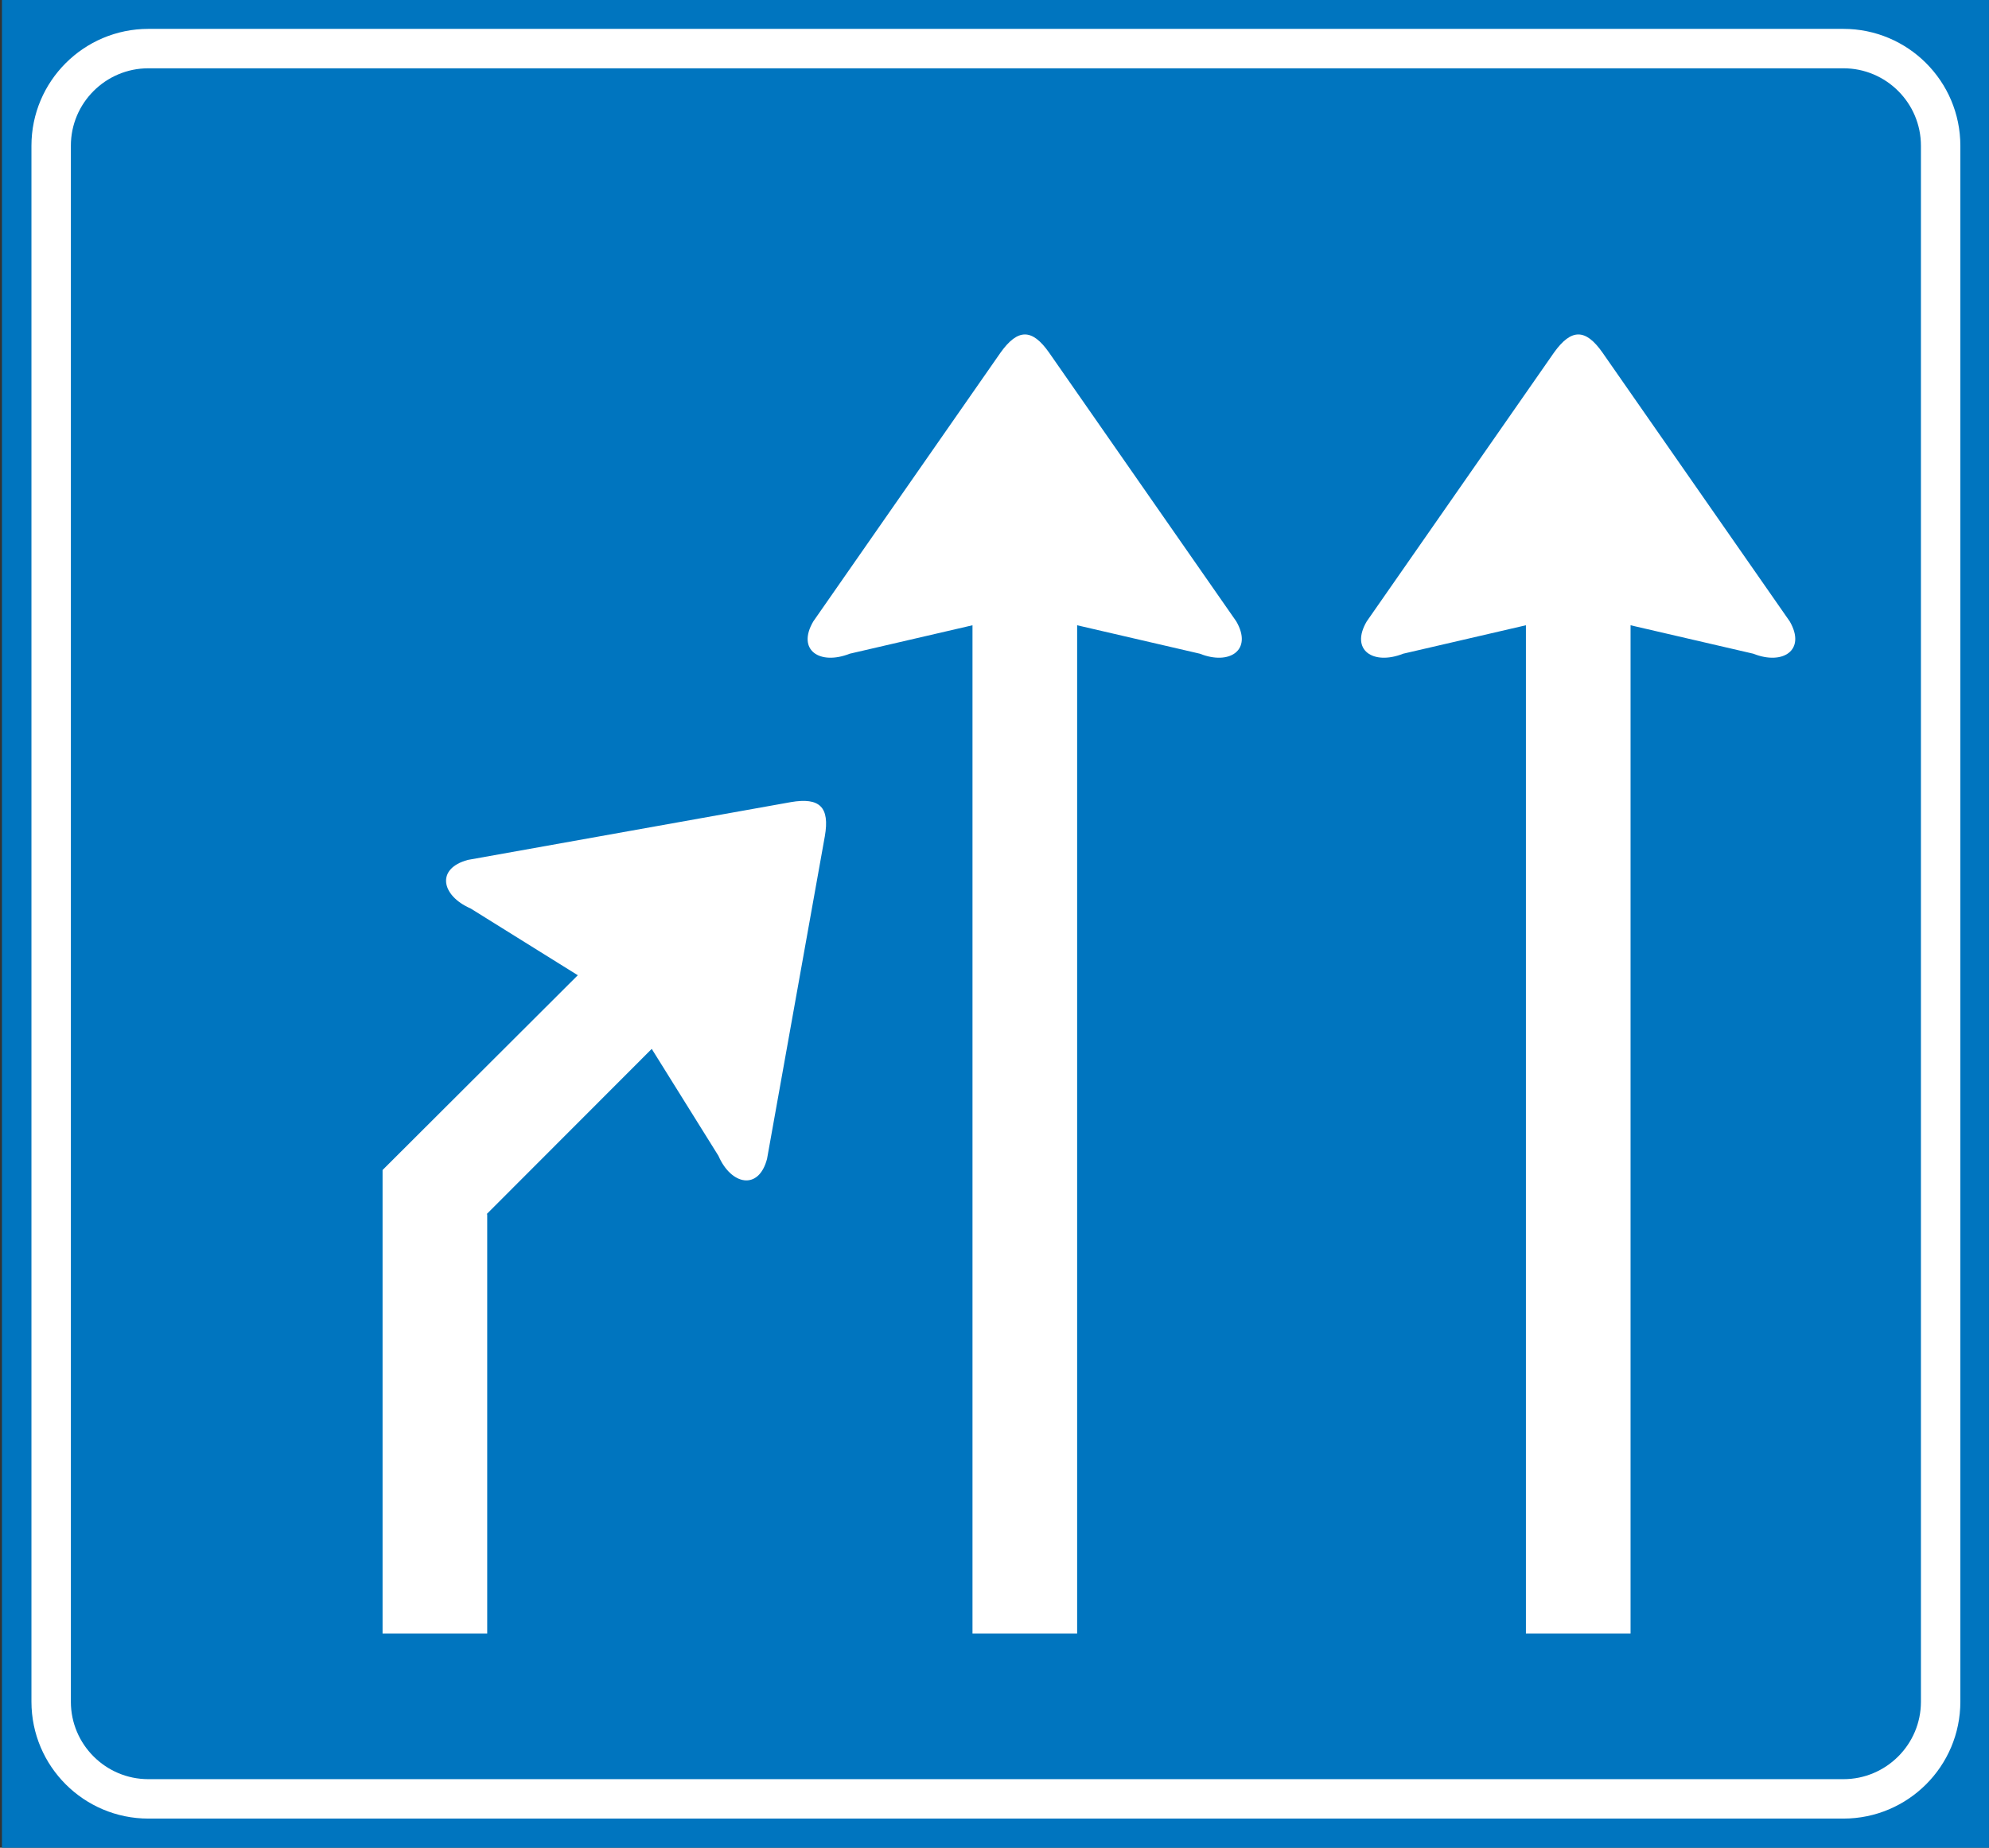 <?xml version="1.0" encoding="UTF-8"?>
<svg xmlns="http://www.w3.org/2000/svg" width="1001" height="930" viewBox="0 0 1001 930" fill="none">
  <rect x="0" y="0" width="1001" height="930" fill="#333333" stroke="none"/>
  <path d="M1000.98 0H0.98V930H1000.98V0Z" fill="#0075BF"></path>
  <path d="M74.523 24.453H927.726C954.729 24.453 976.663 46.369 976.663 73.353V856.503C976.663 883.488 954.729 905.404 927.726 905.404H74.683C47.681 905.404 25.746 883.488 25.746 856.503V73.353C25.746 46.369 47.681 24.453 74.683 24.453H74.523Z" stroke="white" stroke-width="19.841"></path>
  <path d="M542.09 822.195V314.706L603.847 329.018C618.766 334.981 630.544 327.229 622.19 312.767L527.914 177.397C519.41 165.321 512.251 165.321 503.598 177.397L409.308 312.767C400.804 327.229 412.597 334.981 427.665 329.018L489.423 314.706V822.195H542.09Z" fill="white"></path>
  <path d="M290.699 490.797L236.852 457.252C222.083 450.842 219.236 437.125 235.497 432.802L397.97 403.73C412.591 401.196 417.654 406.265 415.118 420.875L386.038 583.23C381.861 599.331 367.977 596.499 361.562 581.739L327.996 527.919L244.909 611.109H245.2V822.215H192.533V588.895L290.845 490.797H290.699Z" fill="white"></path>
  <path d="M820.61 822.195V314.706L882.368 329.018C897.287 334.981 909.079 327.229 900.725 312.767L806.434 177.397C797.931 165.321 790.772 165.321 782.119 177.397L687.828 312.767C679.325 327.229 691.117 334.981 706.185 329.018L767.943 314.706V822.195H820.61Z" fill="white"></path>
</svg>
